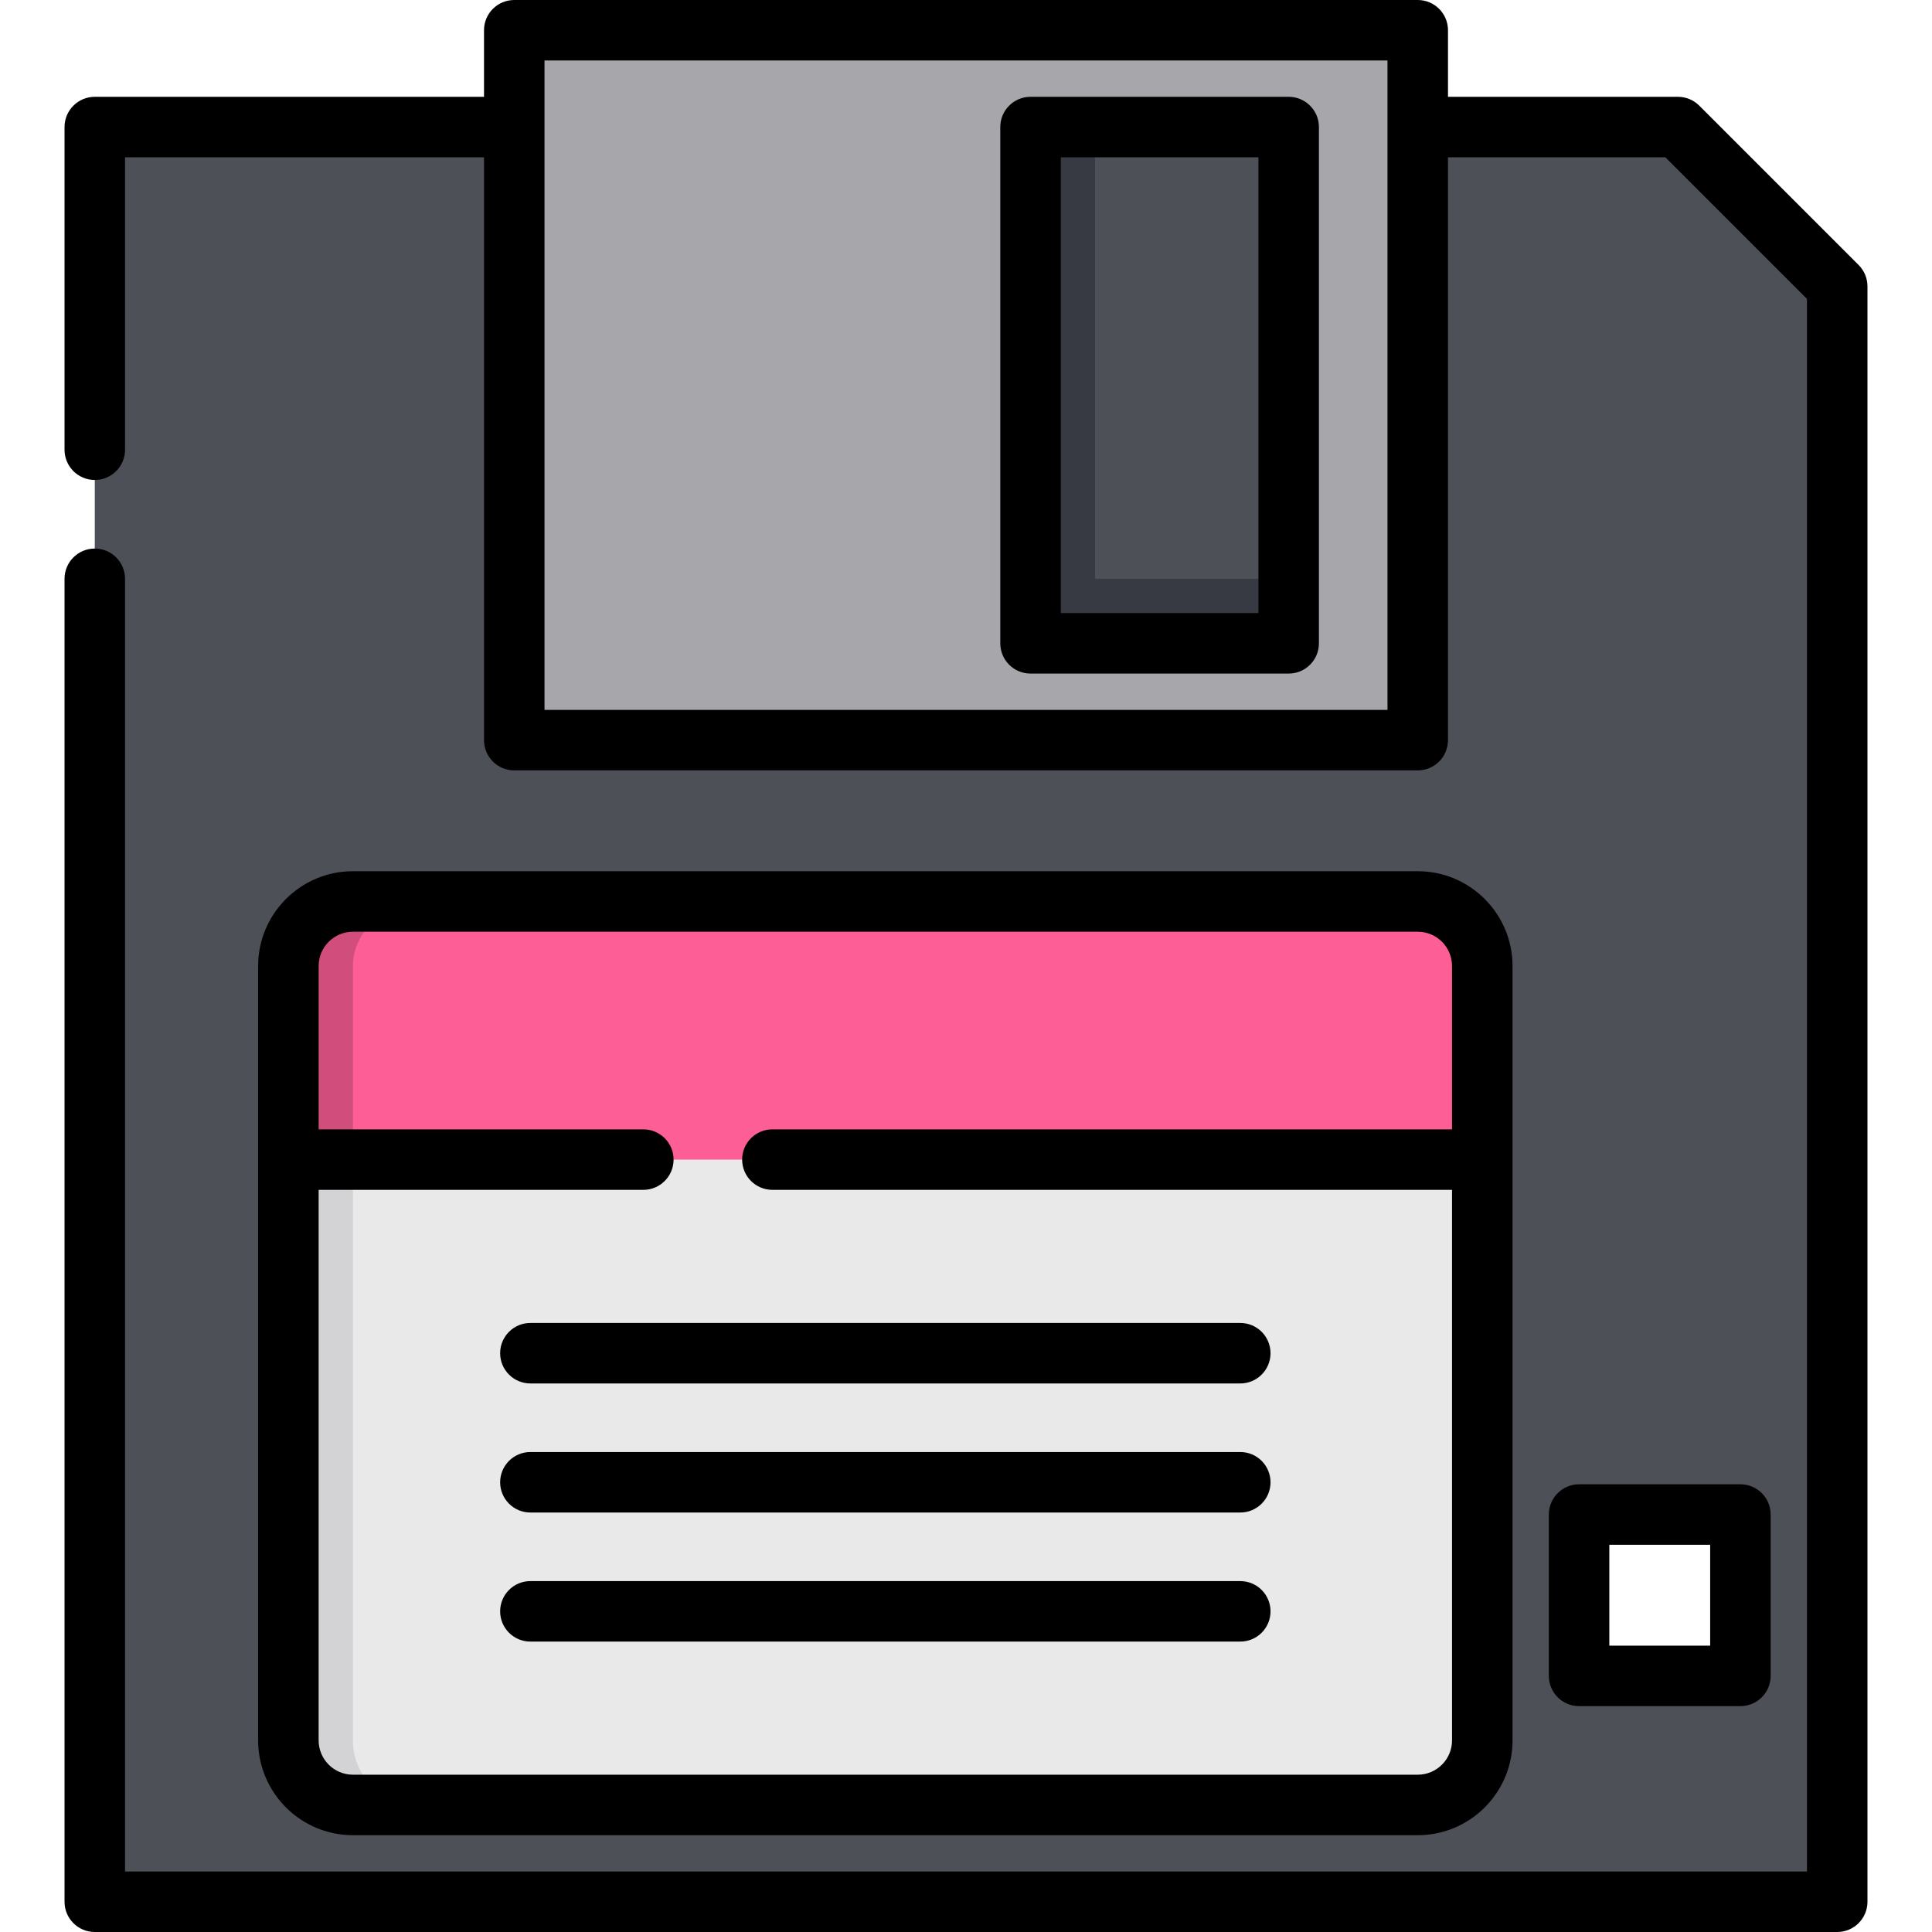 <?xml version="1.0" encoding="iso-8859-1"?>
<!-- Uploaded to: SVG Repo, www.svgrepo.com, Generator: SVG Repo Mixer Tools -->
<svg height="800px" width="800px" version="1.1" id="Layer_1" xmlns="http://www.w3.org/2000/svg" xmlns:xlink="http://www.w3.org/1999/xlink" 
	 viewBox="0 0 512 512" xml:space="preserve">
<path style="fill:#4E5058;" d="M444.66,33.67H25.119v470.313h461.762V75.891L444.66,33.67z M461.228,444.125h-42.756V401.37h42.756
	V444.125z"/>
<path style="fill:#E9E9EA;" d="M375.716,478.33H93.528c-9.446,0-17.102-7.656-17.102-17.102V256c0-9.446,7.656-17.102,17.102-17.102
	h282.188c9.446,0,17.102,7.656,17.102,17.102v205.228C392.818,470.673,385.162,478.33,375.716,478.33z"/>
<path style="fill:#D3D3D5;" d="M93.528,461.228V256c0-9.446,7.656-17.102,17.102-17.102H93.528c-9.446,0-17.102,7.656-17.102,17.102
	v205.228c0,9.445,7.656,17.102,17.102,17.102h17.102C101.185,478.33,93.528,470.672,93.528,461.228z"/>
<path style="fill:#FD5E95;" d="M392.818,256c0-9.446-8.854-17.102-19.775-17.102H96.2c-10.921,0-19.775,7.656-19.775,17.102v51.307
	h316.393V256z"/>
<path style="fill:#D14D7B;" d="M113.303,238.898H96.2c-10.921,0-19.775,7.656-19.775,17.102v51.307h17.102V256
	C93.528,246.554,102.382,238.898,113.303,238.898z"/>
<path style="fill:#A7A7AB;" d="M136.284,8.017v188.125h239.432V8.017H136.284z M341.511,170.489h-68.409V33.67h68.409V170.489z"/>
<polygon style="fill:#383A43;" points="290.205,153.386 290.205,33.67 273.102,33.67 273.102,153.386 273.102,170.489 
	290.205,170.489 341.511,170.489 341.511,153.386 "/>
<path d="M492.549,70.223l-42.221-42.221c-1.503-1.504-3.542-2.348-5.668-2.348h-60.927V8.017c0-4.427-3.589-8.017-8.017-8.017
	H136.284c-4.427,0-8.017,3.589-8.017,8.017v17.637H25.119c-4.427,0-8.017,3.589-8.017,8.017v85.511c0,4.427,3.589,8.017,8.017,8.017
	s8.017-3.589,8.017-8.017V41.687h95.132v154.455c0,4.427,3.589,8.017,8.017,8.017h239.432c4.427,0,8.017-3.589,8.017-8.017V41.687
	h57.607l37.525,37.525v416.755H33.136v-342.58c0-4.427-3.589-8.017-8.017-8.017s-8.017,3.589-8.017,8.017v350.597
	c0,4.427,3.589,8.017,8.017,8.017h461.762c4.427,0,8.017-3.589,8.017-8.017V75.891C494.898,73.765,494.053,71.726,492.549,70.223z
	 M367.699,188.125H144.301V16.033h223.399V188.125z"/>
<path d="M461.228,452.142c4.427,0,8.017-3.589,8.017-8.017V401.37c0-4.427-3.589-8.017-8.017-8.017h-42.756
	c-4.427,0-8.017,3.589-8.017,8.017v42.756c0,4.427,3.589,8.017,8.017,8.017H461.228z M426.489,409.386h26.722v26.722h-26.722
	V409.386z"/>
<path d="M375.716,486.347c13.851,0,25.119-11.268,25.119-25.119V256c0-13.851-11.268-25.119-25.119-25.119H93.528
	c-13.851,0-25.119,11.268-25.119,25.119v205.228c0,13.851,11.268,25.119,25.119,25.119H375.716z M84.443,461.228V315.324h86.046
	c4.427,0,8.017-3.589,8.017-8.017c0-4.427-3.589-8.017-8.017-8.017H84.443V256c0-5.01,4.076-9.086,9.086-9.086h282.188
	c5.01,0,9.086,4.076,9.086,9.086v43.29H204.693c-4.427,0-8.017,3.589-8.017,8.017c0,4.427,3.589,8.017,8.017,8.017h180.109v145.904
	c0,5.01-4.076,9.086-9.086,9.086H93.528C88.518,470.313,84.443,466.237,84.443,461.228z"/>
<path d="M341.511,25.653h-68.409c-4.427,0-8.017,3.589-8.017,8.017v136.818c0,4.427,3.589,8.017,8.017,8.017h68.409
	c4.427,0,8.017-3.589,8.017-8.017V33.67C349.528,29.243,345.939,25.653,341.511,25.653z M333.495,162.472h-52.376V41.687h52.376
	V162.472z"/>
<path d="M140.56,366.63h188.125c4.427,0,8.017-3.589,8.017-8.017c0-4.427-3.589-8.017-8.017-8.017H140.56
	c-4.427,0-8.017,3.589-8.017,8.017C132.543,363.041,136.132,366.63,140.56,366.63z"/>
<path d="M140.56,400.835h188.125c4.427,0,8.017-3.589,8.017-8.017c0-4.427-3.589-8.017-8.017-8.017H140.56
	c-4.427,0-8.017,3.589-8.017,8.017C132.543,397.246,136.132,400.835,140.56,400.835z"/>
<path d="M140.56,435.04h188.125c4.427,0,8.017-3.589,8.017-8.017c0-4.427-3.589-8.017-8.017-8.017H140.56
	c-4.427,0-8.017,3.589-8.017,8.017C132.543,431.45,136.132,435.04,140.56,435.04z"/>
</svg>